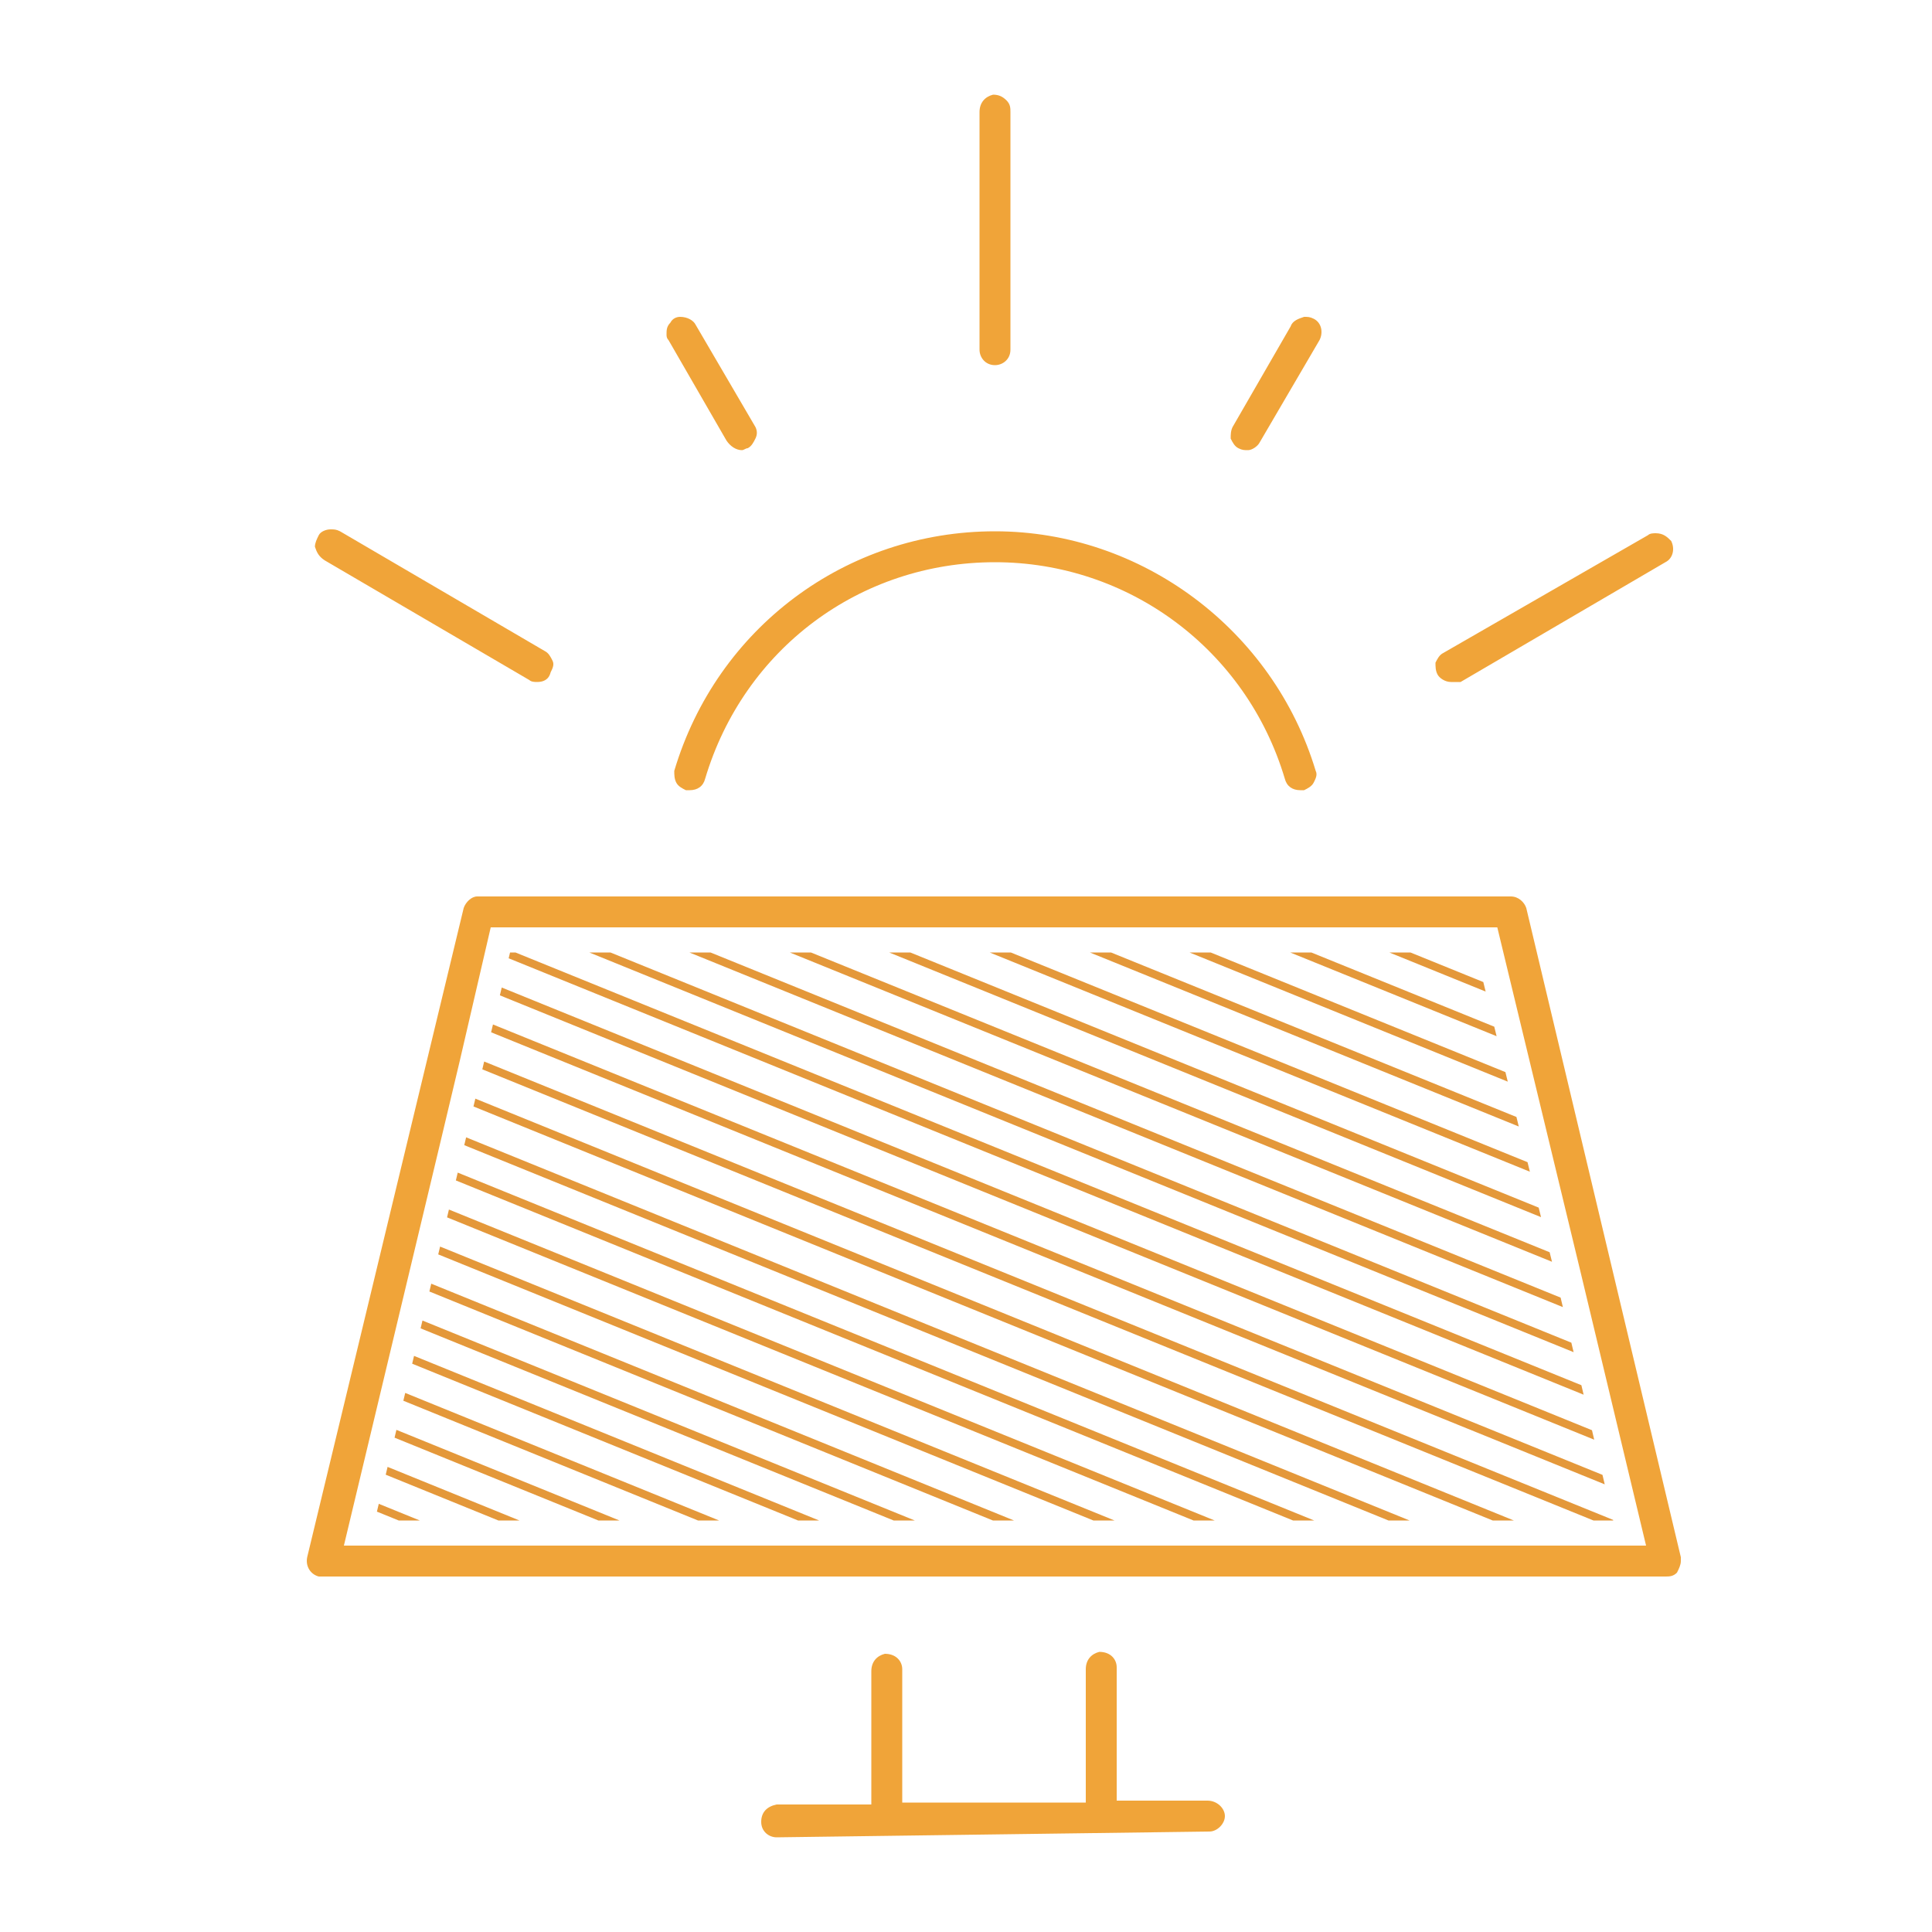 <?xml version="1.0" encoding="UTF-8"?> <svg xmlns="http://www.w3.org/2000/svg" xmlns:xlink="http://www.w3.org/1999/xlink" version="1.1" id="Layer_1" x="0px" y="0px" width="100px" height="100px" viewBox="0 0 100 100" style="enable-background:new 0 0 100 100;" xml:space="preserve"> <style type="text/css"> .st0{fill:#F0A439;} .st1{clip-path:url(#SVGID_00000004537084180854389340000004710822851219134093_);} .st2{fill:none;stroke:#E4983A;stroke-width:0.411;stroke-miterlimit:10;} </style> <path class="st0" d="M40.2,95.1c-0.4,0-0.8-0.3-0.8-0.8c0-0.5,0.3-0.8,0.8-0.9l4.9,0v-6.9c0-0.5,0.3-0.8,0.7-0.9 c0.6,0,0.9,0.4,0.9,0.8v6.9h9.5v-6.9c0-0.5,0.3-0.8,0.7-0.9c0.6,0,0.9,0.4,0.9,0.8v6.9h4.7c0.5,0,0.9,0.4,0.9,0.8 c0,0.4-0.4,0.8-0.8,0.8L40.2,95.1z M16.7,81.6c0,0-0.1,0-0.2,0c-0.4-0.1-0.7-0.5-0.6-1L24,47c0.1-0.3,0.4-0.6,0.7-0.6l53.5,0 c0.4,0,0.7,0.3,0.8,0.6L87,80.6c0,0.1,0,0.1,0,0.2c0,0.2-0.1,0.4-0.2,0.6c-0.2,0.2-0.4,0.2-0.6,0.2H16.7z M23.8,54.9l-1,4.2l-5,20.9 h67.4l-3.4-14.2L77.5,48H25.4L23.8,54.9z M67.3,40.9c-0.4,0-0.7-0.2-0.8-0.6c-2-6.7-8.1-11.2-15-11.2c-7,0-13,4.5-15,11.2 c-0.1,0.4-0.4,0.6-0.8,0.6c-0.1,0-0.2,0-0.2,0c-0.2-0.1-0.4-0.2-0.5-0.4c-0.1-0.2-0.1-0.4-0.1-0.6c2.2-7.4,8.9-12.4,16.6-12.4 c7.6,0,14.4,5.1,16.6,12.4c0.1,0.2,0,0.4-0.1,0.6c-0.1,0.2-0.3,0.3-0.5,0.4C67.5,40.9,67.4,40.9,67.3,40.9L67.3,40.9z M75.1,35.3 c-0.3,0-0.6-0.2-0.7-0.4c-0.1-0.2-0.1-0.4-0.1-0.6c0.1-0.2,0.2-0.4,0.4-0.5l10.6-6.1c0.1-0.1,0.3-0.1,0.4-0.1c0,0,0,0,0,0 c0.4,0,0.6,0.2,0.8,0.4c0.2,0.4,0.1,0.9-0.3,1.1l-10.6,6.2C75.4,35.3,75.3,35.3,75.1,35.3z M27.8,35.3c-0.1,0-0.3,0-0.4-0.1L16.8,29 c-0.3-0.2-0.4-0.4-0.5-0.7c0-0.2,0.1-0.4,0.2-0.6c0.1-0.2,0.4-0.3,0.6-0.3c0,0,0,0,0,0c0.2,0,0.3,0,0.5,0.1l10.6,6.2 c0.2,0.1,0.3,0.3,0.4,0.5c0.1,0.2,0,0.4-0.1,0.6C28.4,35.2,28.1,35.3,27.8,35.3L27.8,35.3z M38.4,23.3c-0.3,0-0.6-0.2-0.8-0.5 l-3-5.2c-0.1-0.1-0.1-0.2-0.1-0.3c0-0.2,0-0.4,0.2-0.6c0.1-0.2,0.3-0.3,0.5-0.3c0,0,0,0,0,0c0.4,0,0.7,0.2,0.8,0.4l3.1,5.3 c0.1,0.2,0.1,0.4,0,0.6c-0.1,0.2-0.2,0.4-0.4,0.5C38.6,23.2,38.5,23.3,38.4,23.3L38.4,23.3z M64.6,23.3c-0.2,0-0.3,0-0.5-0.1 c-0.2-0.1-0.3-0.3-0.4-0.5c0-0.2,0-0.4,0.1-0.6l3-5.2c0.1-0.3,0.4-0.4,0.7-0.5c0,0,0,0,0,0c0.2,0,0.3,0,0.5,0.1 c0.4,0.2,0.5,0.7,0.3,1.1l-3.1,5.3C65.1,23.1,64.8,23.3,64.6,23.3L64.6,23.3z M51.5,18.9c-0.5,0-0.8-0.4-0.8-0.8V5.8 c0-0.5,0.3-0.8,0.7-0.9c0.3,0,0.5,0.1,0.7,0.3c0.2,0.2,0.2,0.4,0.2,0.6v12.3C52.3,18.6,51.9,18.9,51.5,18.9L51.5,18.9z"></path> <g> <defs> <polygon id="SVGID_1_" points="54,49.3 58.3,49.3 62.6,49.3 76.4,49.3 80.5,66 81.5,70.2 83.5,78.7 76.9,78.7 72.7,78.7 54,78.7 49.8,78.7 30.2,78.7 25.9,78.7 19.4,78.7 24,59.4 25,55.2 26.4,49.3 40.3,49.3 44.5,49.3 49.8,49.3 "></polygon> </defs> <clipPath id="SVGID_00000059993309420659852630000007910728492757163193_"> <use xlink:href="#SVGID_1_" style="overflow:visible;"></use> </clipPath> <g style="clip-path:url(#SVGID_00000059993309420659852630000007910728492757163193_);"> <path class="st2" d="M-258,11l246.2-117.2L380.5,52.5"></path> <path class="st2" d="M-258,13.1l246.2-117.2L379.6,54.3"></path> <path class="st2" d="M-258,15.3L-11.8-102L378.7,56"></path> <path class="st2" d="M-258,17.4L-11.8-99.9L377.9,57.8"></path> <path class="st2" d="M-258,19.5L-11.8-97.8L377,59.5"></path> <path class="st2" d="M-258,21.6L-11.8-95.7l388,157"></path> <path class="st2" d="M-258,23.7L-11.8-93.6L375.3,63"></path> <path class="st2" d="M-258,25.8L-11.8-91.5L374.5,64.8"></path> <path class="st2" d="M-258,28L-11.8-89.4L373.6,66.5"></path> <path class="st2" d="M-258,30.1L-11.8-87.3L372.8,68.3"></path> <path class="st2" d="M-258,32.2L-11.8-85.2L371.9,70"></path> <path class="st2" d="M-258,34.3L-11.8-83.1L371.1,71.8"></path> <path class="st2" d="M-258,36.4L-11.8-81.1l382,154.6"></path> <path class="st2" d="M-258,38.6L-11.8-79L369.4,75.3"></path> <path class="st2" d="M-258,40.7L-11.8-76.9L368.5,77"></path> <path class="st2" d="M-258,42.8L-11.8-74.8L367.6,78.8"></path> <path class="st2" d="M-258,44.9L-11.8-72.7L366.8,80.5"></path> <path class="st2" d="M-258,47L-11.8-70.6L365.9,82.3"></path> <path class="st2" d="M-258,49.1L-11.8-68.5L365.1,84.1"></path> <path class="st2" d="M-258,51.3L-11.8-66.4l376,152.2"></path> <path class="st2" d="M-258,53.4L-11.8-64.3L363.4,87.6"></path> <path class="st2" d="M-258,55.5L-11.8-62.2L362.5,89.3"></path> <path class="st2" d="M-258,57.6L-11.8-60.2L361.7,91.1"></path> <path class="st2" d="M-258,59.7L-11.8-58.1L360.8,92.8"></path> <path class="st2" d="M-258,61.8L-11.8-56L360,94.6"></path> <path class="st2" d="M-258,64L-11.8-53.9L359.1,96.3"></path> <path class="st2" d="M-258,66.1L-11.8-51.8l370,149.9"></path> <path class="st2" d="M-258,68.2L-11.8-49.7L357.4,99.8"></path> <path class="st2" d="M-258,70.3L-11.8-47.6l368.3,149.2"></path> <path class="st2" d="M-258.4,72.4L-12.2-45.5l367.5,148.8"></path> <path class="st2" d="M-258,74.5l246.2-118l366.6,148.5"></path> <path class="st2" d="M-258,76.7l246.2-118L354,106.8"></path> <path class="st2" d="M-258,78.8l246.2-118l364.9,147.8"></path> <path class="st2" d="M-258,80.9l246.2-118l364.1,147.5"></path> <path class="st2" d="M-258,83L-11.8-35.1l363.2,147.2"></path> <path class="st2" d="M-258,85.1L-11.8-33l362.4,146.8"></path> <path class="st2" d="M-258,87.2L-11.8-30.9l361.5,146.5"></path> <path class="st2" d="M-258,89.4L-11.8-28.8l360.6,146.2"></path> <path class="st2" d="M-258,91.5L-11.8-26.7L348,119.1"></path> <path class="st2" d="M-258,93.6L-11.8-24.6l358.9,145.5"></path> <path class="st2" d="M-258,95.7L-11.8-22.5l358.1,145.1"></path> <path class="st2" d="M-258,97.8L-11.8-20.4l357.2,144.8"></path> <path class="st2" d="M-258,99.9L-11.8-18.3l356.4,144.5"></path> <path class="st2" d="M-258,102.1L-11.8-16.2l355.5,144.1"></path> <path class="st2" d="M-258,104.2L-11.8-14.1l354.7,143.8"></path> <path class="st2" d="M-258,106.3L-11.8-12.1L342,131.4"></path> <path class="st2" d="M-258,108.4L-11.8-10l353,143.1"></path> <path class="st2" d="M-258,110.5L-11.8-7.9l352.1,142.8"></path> <path class="st2" d="M-258,112.6L-11.8-5.8l351.2,142.4"></path> <path class="st2" d="M-258,114.8L-11.8-3.7l350.4,142.1"></path> <path class="st2" d="M-258,116.9L-11.8-1.6l349.5,141.8"></path> <path class="st2" d="M-258,119L-11.8,0.5l348.7,141.4"></path> <path class="st2" d="M-258,121.1L-11.8,2.6L336,143.7"></path> <path class="st2" d="M-258,123.2L-11.8,4.7l347,140.8"></path> <path class="st2" d="M-258,125.3L-11.8,6.8l346.1,140.4"></path> <path class="st2" d="M-258,127.5L-11.8,8.9l345.3,140.1"></path> <path class="st2" d="M-258,129.6L-11.8,11l344.4,139.7"></path> <path class="st2" d="M-258,131.7L-11.8,13l343.6,139.4"></path> <path class="st2" d="M-258,133.8L-11.8,15.1l342.7,139.1"></path> <path class="st2" d="M-258,135.9L-11.8,17.2l341.9,138.7"></path> <path class="st2" d="M-258,138.1L-11.8,19.3l341,138.4"></path> <path class="st2" d="M-258,140.2L-11.8,21.4l340.1,138"></path> <path class="st2" d="M-258,142.3L-11.8,23.5l339.3,137.7"></path> <path class="st2" d="M-258,144.4L-11.8,25.6l338.4,137.4"></path> <path class="st2" d="M-258,146.5L-11.8,27.7l337.6,137"></path> <path class="st2" d="M-258,148.6L-11.8,29.8l336.7,136.7"></path> <path class="st2" d="M-258,150.8L-11.8,31.9l335.9,136.4"></path> <path class="st2" d="M-258,152.9L-11.8,33.9l335,136"></path> <path class="st2" d="M-258,155L-11.8,36l334.2,135.7"></path> <path class="st2" d="M-258,157.1l246.2-119l333.3,135.3"></path> <path class="st2" d="M-258,159.2l246.2-119l332.5,135"></path> <path class="st2" d="M-258,161.3l246.2-119L319.8,177"></path> <path class="st2" d="M-258,163.5l246.2-119l330.7,134.3"></path> <path class="st2" d="M-258,165.6L-11.8,46.5l329.9,134"></path> <g> <path class="st2" d="M-258,167.7L-11.8,48.6l329,133.6"></path> </g> <path class="st2" d="M-258,169.8L-11.8,50.7L316.4,184"></path> <path class="st2" d="M-258,171.9L-11.8,52.8l327.3,133"></path> <path class="st2" d="M-258,174L-11.8,54.9l326.5,132.6"></path> <path class="st2" d="M-258,176.2L-11.8,56.9l325.6,132.3"></path> <path class="st2" d="M-258,178.3L-11.8,59L313,191"></path> <path class="st2" d="M-258,180.4L-11.8,61.1l323.9,131.6"></path> <path class="st2" d="M-258,182.5L-11.8,63.2l323.1,131.3"></path> <path class="st2" d="M-258,184.6L-11.8,65.3l322.2,130.9"></path> <path class="st2" d="M-258,186.7L-11.8,67.4L309.6,198"></path> <path class="st2" d="M-258,188.9L-11.8,69.5l320.5,130.3"></path> <path class="st2" d="M-258,191L-11.8,71.6l319.6,129.9"></path> <path class="st2" d="M-258,193.1L-11.8,73.7L307,203.3"></path> <path class="st2" d="M-258,195.2L-11.8,75.8L306.1,205"></path> <path class="st2" d="M-258,197.3L-11.8,77.9l317.1,128.9"></path> <path class="st2" d="M-258,199.4L-11.8,80l316.2,128.6"></path> </g> </g> </svg> 